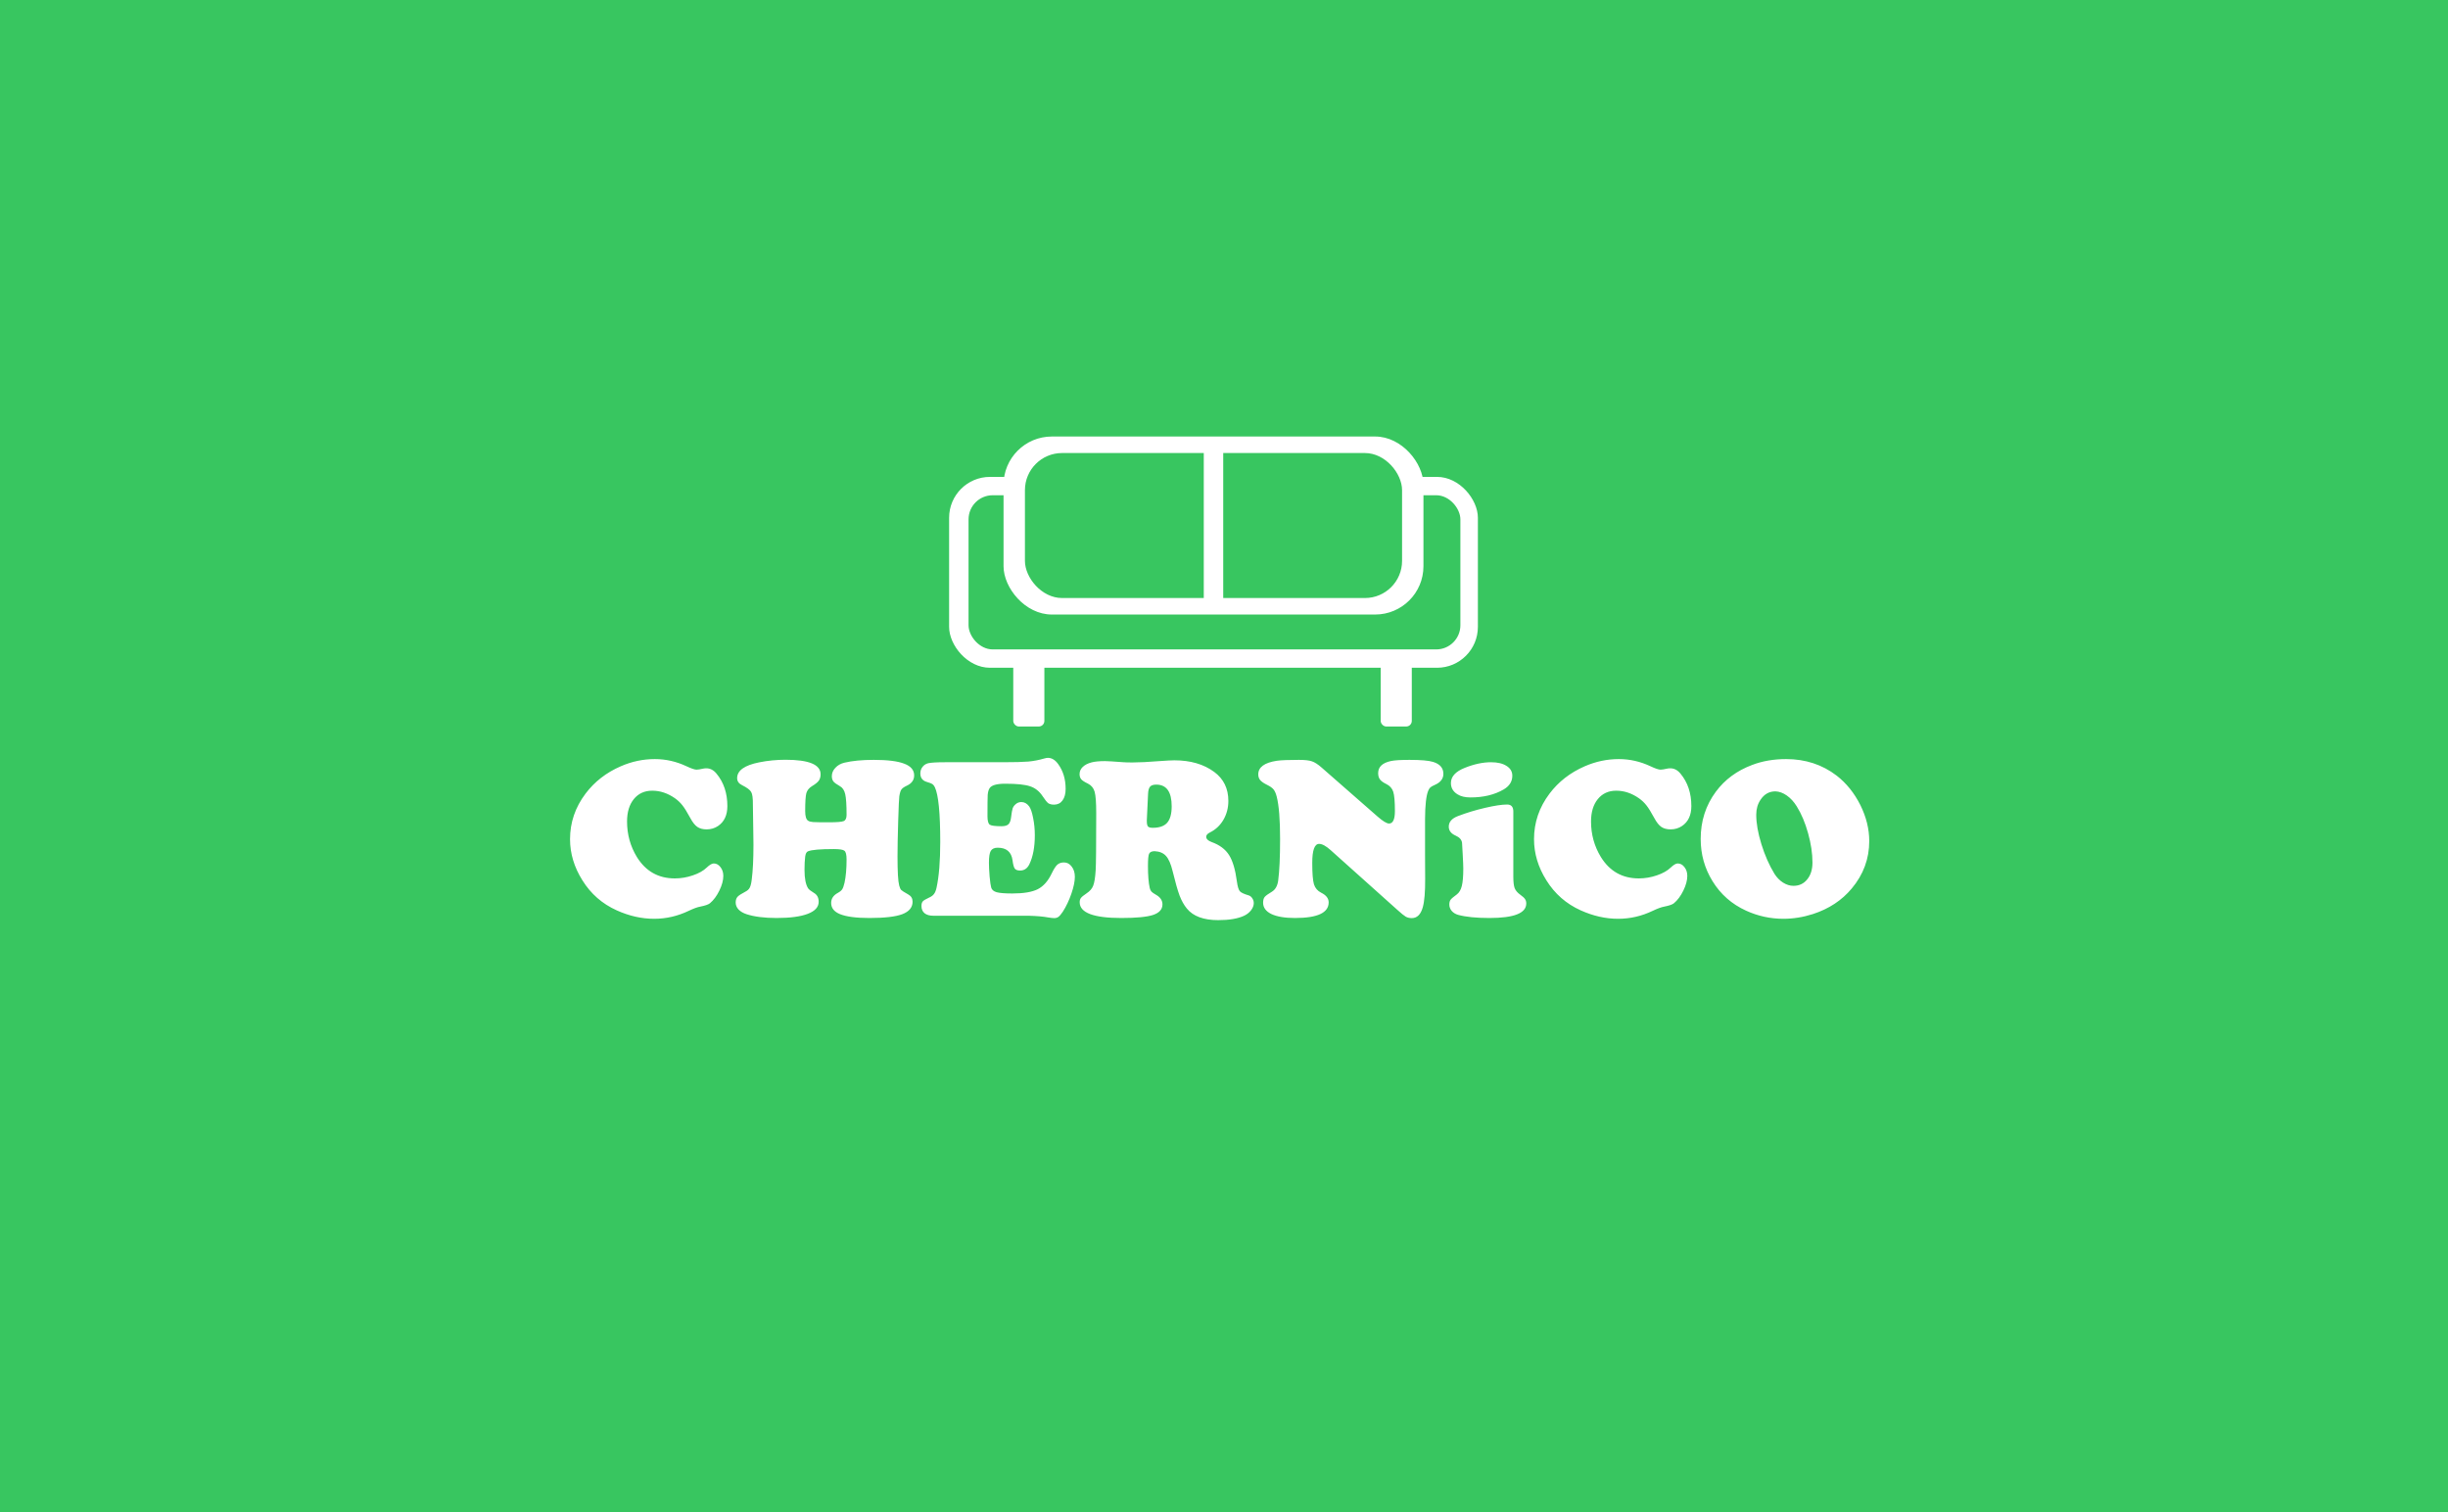 <?xml version="1.0" encoding="UTF-8"?> <svg xmlns="http://www.w3.org/2000/svg" width="1318" height="814" viewBox="0 0 1318 814" fill="none"> <rect width="1318" height="814" fill="#38C660"></rect> <ellipse cx="659" cy="407" rx="425" ry="207" fill="#38C660"></ellipse> <rect x="511" y="256.738" width="284.691" height="102.759" rx="22" fill="white"></rect> <rect x="521.466" y="266.618" width="264.804" height="82.998" rx="13" fill="#38C660"></rect> <rect x="545.539" y="354.556" width="16.747" height="36.559" rx="3" fill="white"></rect> <rect x="743.358" y="354.556" width="16.747" height="36.559" rx="3" fill="white"></rect> <rect x="540.306" y="235" width="226.078" height="95.843" rx="26" fill="white"></rect> <rect x="551.82" y="243.893" width="203.051" height="78.057" rx="20" fill="#38C660"></rect> <rect x="648.112" y="238.952" width="10.467" height="86.95" fill="white"></rect> <path d="M352.559 408.658C358.452 408.658 364.143 409.95 369.633 412.533C372.216 413.744 374.012 414.35 375.021 414.35C375.748 414.35 376.919 414.168 378.533 413.805C379.058 413.684 379.643 413.623 380.289 413.623C382.388 413.623 384.225 414.592 385.799 416.529C389.674 421.212 391.611 427.024 391.611 433.967C391.611 438.851 389.936 442.423 386.586 444.684C384.77 445.895 382.731 446.5 380.471 446.5C378.412 446.5 376.737 446.056 375.445 445.168C374.154 444.28 372.902 442.706 371.691 440.445C369.956 437.257 368.543 434.976 367.453 433.604C366.363 432.191 365.031 430.919 363.457 429.789C359.542 427.044 355.445 425.672 351.166 425.672C347.008 425.672 343.699 427.186 341.236 430.213C338.814 433.2 337.604 437.216 337.604 442.262C337.604 449.204 339.359 455.562 342.871 461.334C347.634 469.044 354.456 472.898 363.336 472.898C366.605 472.898 369.835 472.354 373.023 471.264C376.253 470.174 378.755 468.761 380.531 467.025C382.065 465.572 383.316 464.846 384.285 464.846C385.698 464.846 386.909 465.512 387.918 466.844C388.927 468.135 389.432 469.71 389.432 471.566C389.432 473.908 388.725 476.531 387.312 479.438C385.9 482.344 384.204 484.624 382.227 486.279C381.379 486.965 379.623 487.571 376.959 488.096C375.425 488.378 373.387 489.125 370.844 490.336C364.87 493.202 358.654 494.635 352.195 494.635C345.454 494.635 338.734 493.121 332.033 490.094C324.243 486.582 318.087 481.193 313.566 473.928C309.126 466.864 306.906 459.477 306.906 451.768C306.906 442.807 309.691 434.633 315.262 427.246C320.105 420.828 326.423 415.924 334.213 412.533C340.146 409.95 346.262 408.658 352.559 408.658ZM422.914 409.021C435.508 409.021 441.805 411.625 441.805 416.832C441.805 418.245 441.482 419.395 440.836 420.283C440.19 421.171 438.959 422.16 437.143 423.25C435.568 424.219 434.559 425.49 434.115 427.064C433.712 428.639 433.51 431.827 433.51 436.631C433.51 439.456 434.035 441.192 435.084 441.838C435.689 442.242 436.598 442.484 437.809 442.564C439.06 442.645 441.966 442.686 446.527 442.686C450.685 442.686 453.268 442.464 454.277 442.02C455.286 441.576 455.791 440.465 455.791 438.689C455.791 433.361 455.549 429.648 455.064 427.549C454.58 425.45 453.632 424.017 452.219 423.25C450.443 422.241 449.272 421.393 448.707 420.707C448.142 419.98 447.859 419.032 447.859 417.861C447.859 416.206 448.485 414.713 449.736 413.381C450.988 412.008 452.622 411.08 454.641 410.596C458.839 409.587 464.106 409.082 470.443 409.082C477.87 409.082 483.34 409.768 486.852 411.141C490.404 412.473 492.18 414.572 492.18 417.438C492.18 419.859 490.928 421.676 488.426 422.887C486.852 423.613 485.822 424.32 485.338 425.006C484.854 425.652 484.47 426.883 484.188 428.699C484.026 429.708 483.824 434.189 483.582 442.141C483.34 450.092 483.219 456.41 483.219 461.092C483.219 469.286 483.521 474.493 484.127 476.713C484.45 477.924 484.813 478.731 485.217 479.135C485.62 479.538 486.892 480.346 489.031 481.557C490.565 482.404 491.332 483.696 491.332 485.432C491.332 488.499 489.495 490.74 485.822 492.152C482.189 493.525 476.276 494.211 468.082 494.211C460.897 494.211 455.589 493.505 452.158 492.092C449.05 490.8 447.496 488.802 447.496 486.098C447.496 483.797 448.687 482.001 451.068 480.709C452.239 480.063 453.026 479.417 453.43 478.771C453.874 478.126 454.298 476.935 454.701 475.199C455.428 471.809 455.791 467.651 455.791 462.727C455.791 460.184 455.408 458.609 454.641 458.004C453.914 457.398 451.977 457.096 448.828 457.096C441.603 457.096 437.001 457.499 435.023 458.307C434.216 458.63 433.712 459.578 433.51 461.152C433.268 463.09 433.146 465.471 433.146 468.297C433.146 472.898 433.792 476.208 435.084 478.227C435.528 478.872 436.577 479.7 438.232 480.709C439.928 481.678 440.775 483.272 440.775 485.492C440.775 488.318 438.818 490.477 434.902 491.971C430.987 493.464 425.396 494.211 418.131 494.211C411.511 494.211 406.102 493.525 401.904 492.152C400.088 491.547 398.655 490.699 397.605 489.609C396.596 488.479 396.092 487.248 396.092 485.916C396.092 484.584 396.415 483.555 397.061 482.828C397.706 482.102 399.119 481.173 401.299 480.043C402.429 479.478 403.216 478.751 403.66 477.863C404.145 476.975 404.508 475.482 404.75 473.383C405.355 468.66 405.658 462.484 405.658 454.855C405.658 453.443 405.638 451.768 405.598 449.83C405.436 440.143 405.355 434.613 405.355 433.24C405.396 429.769 405.093 427.488 404.447 426.398C403.842 425.268 402.207 424.037 399.543 422.705C397.767 421.857 396.879 420.586 396.879 418.891C396.879 414.814 400.835 411.988 408.746 410.414C413.348 409.486 418.07 409.021 422.914 409.021ZM508.83 410.354H539.951C546.248 410.354 550.829 410.232 553.695 409.99C556.602 409.708 559.427 409.163 562.172 408.355C563.02 408.113 563.686 407.992 564.17 407.992C566.269 407.992 568.126 409.122 569.74 411.383C572.404 415.056 573.736 419.496 573.736 424.703C573.736 427.327 573.171 429.406 572.041 430.939C570.951 432.433 569.438 433.18 567.5 433.18C566.168 433.18 565.118 432.917 564.352 432.393C563.625 431.827 562.636 430.596 561.385 428.699C559.609 425.995 557.348 424.199 554.604 423.311C551.899 422.382 547.439 421.918 541.223 421.918C536.581 421.918 533.755 422.745 532.746 424.4C532.221 425.288 531.898 426.479 531.777 427.973C531.697 429.466 531.656 433.281 531.656 439.416C531.656 441.838 532.06 443.352 532.867 443.957C533.674 444.522 535.794 444.805 539.225 444.805C540.92 444.805 542.151 444.462 542.918 443.775C543.685 443.049 544.169 441.777 544.371 439.961C544.654 437.62 544.936 436.025 545.219 435.178C545.542 434.29 546.107 433.523 546.914 432.877C547.762 432.15 548.751 431.787 549.881 431.787C551.536 431.787 552.949 432.574 554.119 434.148C554.967 435.319 555.673 437.398 556.238 440.385C556.844 443.331 557.146 446.419 557.146 449.648C557.146 456.026 556.158 461.253 554.18 465.33C553.09 467.55 551.435 468.66 549.215 468.66C547.842 468.66 546.894 468.317 546.369 467.631C545.844 466.904 545.441 465.431 545.158 463.211C544.553 458.65 541.889 456.369 537.166 456.369C535.35 456.369 534.098 456.954 533.412 458.125C532.766 459.255 532.443 461.374 532.443 464.482C532.443 466.38 532.564 468.842 532.807 471.869C533.089 474.856 533.372 476.834 533.654 477.803C533.977 479.014 534.966 479.861 536.621 480.346C538.316 480.79 541.122 481.012 545.037 481.012C551.092 481.012 555.653 480.245 558.721 478.711C561.788 477.137 564.291 474.311 566.229 470.234C567.359 467.893 568.368 466.319 569.256 465.512C570.184 464.704 571.375 464.301 572.828 464.301C574.523 464.301 575.916 465.048 577.006 466.541C578.136 467.994 578.701 469.831 578.701 472.051C578.701 474.473 578.076 477.5 576.824 481.133C575.573 484.766 574.039 487.995 572.223 490.82C571.294 492.193 570.527 493.101 569.922 493.545C569.316 494.029 568.549 494.271 567.621 494.271C566.854 494.271 565.744 494.15 564.291 493.908C561.708 493.424 558.257 493.121 553.938 493H502.594C500.535 493 498.941 492.556 497.811 491.668C496.68 490.74 496.115 489.448 496.115 487.793C496.115 486.622 496.357 485.775 496.842 485.25C497.326 484.725 498.436 484.059 500.172 483.252C501.383 482.727 502.271 482.081 502.836 481.314C503.441 480.548 503.906 479.417 504.229 477.924C505.561 471.829 506.227 463.615 506.227 453.281C506.227 437.701 505.258 427.872 503.32 423.795C502.917 422.988 502.473 422.423 501.988 422.1C501.504 421.777 500.495 421.393 498.961 420.949C496.66 420.263 495.51 418.729 495.51 416.348C495.51 415.056 495.893 413.906 496.66 412.896C497.427 411.887 498.436 411.221 499.688 410.898C501.262 410.535 504.309 410.354 508.83 410.354ZM621.629 458.246C620.095 458.246 619.106 458.71 618.662 459.639C618.258 460.567 618.057 462.727 618.057 466.117C618.057 471.243 618.38 475.24 619.025 478.105C619.227 478.913 619.53 479.538 619.934 479.982C620.337 480.426 621.104 480.971 622.234 481.617C624.656 482.949 625.867 484.705 625.867 486.885C625.867 489.549 624.172 491.446 620.781 492.576C617.431 493.666 611.74 494.211 603.707 494.211C588.772 494.211 581.305 491.385 581.305 485.734C581.305 484.766 581.527 483.999 581.971 483.434C582.415 482.828 583.424 482.001 584.998 480.951C586.774 479.781 587.965 478.408 588.57 476.834C589.216 475.219 589.66 472.454 589.902 468.539C590.104 465.673 590.205 455.4 590.205 437.721C590.205 432.11 589.923 428.296 589.357 426.277C588.792 424.259 587.581 422.786 585.725 421.857C583.949 421.01 582.758 420.243 582.152 419.557C581.547 418.83 581.244 417.902 581.244 416.771C581.244 415.278 581.809 413.986 582.939 412.896C584.11 411.766 585.725 410.939 587.783 410.414C589.519 409.97 591.9 409.748 594.928 409.748C596.26 409.748 599.59 409.95 604.918 410.354C605.927 410.434 607.521 410.475 609.701 410.475C613.334 410.475 618.178 410.232 624.232 409.748C628.067 409.465 630.751 409.324 632.285 409.324C640.923 409.324 648.068 411.403 653.719 415.561C658.805 419.314 661.348 424.521 661.348 431.182C661.348 434.895 660.46 438.286 658.684 441.354C656.908 444.381 654.465 446.661 651.357 448.195C650.066 448.841 649.42 449.608 649.42 450.496C649.42 451.667 650.409 452.615 652.387 453.342C656.625 454.876 659.733 457.197 661.711 460.305C663.689 463.413 665.102 468.176 665.949 474.594C666.312 477.258 666.837 478.993 667.523 479.801C668.21 480.568 669.804 481.314 672.307 482.041C673.074 482.283 673.719 482.808 674.244 483.615C674.769 484.382 675.031 485.25 675.031 486.219C675.031 487.47 674.547 488.742 673.578 490.033C672.609 491.285 671.358 492.273 669.824 493C666.434 494.574 661.792 495.361 655.898 495.361C648.027 495.361 642.396 493.283 639.006 489.125C637.472 487.268 636.16 484.927 635.07 482.102C634.021 479.276 632.77 474.876 631.316 468.902C630.388 465.068 629.197 462.363 627.744 460.789C626.331 459.215 624.293 458.367 621.629 458.246ZM618.117 427.367L617.451 441.475C617.451 441.596 617.451 441.777 617.451 442.02C617.451 443.473 617.653 444.441 618.057 444.926C618.501 445.41 619.368 445.652 620.66 445.652C624.212 445.652 626.796 444.744 628.41 442.928C630.025 441.071 630.832 438.124 630.832 434.088C630.832 426.298 628.067 422.402 622.537 422.402C620.963 422.402 619.853 422.766 619.207 423.492C618.561 424.219 618.198 425.51 618.117 427.367ZM711.602 413.26L741.754 439.658C744.579 442.12 746.618 443.352 747.869 443.352C749.968 443.352 751.018 441.111 751.018 436.631C751.018 431.545 750.715 428.074 750.109 426.217C749.504 424.36 748.232 422.967 746.295 422.039C744.721 421.272 743.611 420.465 742.965 419.617C742.319 418.729 741.996 417.599 741.996 416.227C741.996 412.836 744.317 410.656 748.959 409.688C750.856 409.284 754.166 409.082 758.889 409.082C764.984 409.082 769.202 409.445 771.543 410.172C775.257 411.302 777.113 413.441 777.113 416.59C777.113 419.214 775.6 421.191 772.572 422.523C771.361 423.048 770.534 423.512 770.09 423.916C769.646 424.32 769.262 424.925 768.939 425.732C767.85 428.396 767.285 433.442 767.244 440.869V460.607C767.244 463.635 767.264 467.772 767.305 473.02C767.345 480.124 766.921 485.25 766.033 488.398C764.943 492.314 762.965 494.271 760.1 494.271C758.848 494.271 757.758 494.009 756.83 493.484C755.942 492.96 754.449 491.749 752.35 489.852L716.445 457.701C713.943 455.441 711.864 454.311 710.209 454.311C707.747 454.311 706.516 457.721 706.516 464.543C706.516 470.154 706.818 473.988 707.424 476.047C708.07 478.105 709.361 479.619 711.299 480.588C714.003 481.92 715.355 483.656 715.355 485.795C715.355 491.406 709.321 494.211 697.252 494.211C691.803 494.211 687.564 493.505 684.537 492.092C681.55 490.639 680.057 488.6 680.057 485.977C680.057 484.604 680.339 483.575 680.904 482.889C681.469 482.202 682.741 481.274 684.719 480.104C686.616 478.973 687.766 476.975 688.17 474.109C688.856 468.902 689.199 461.415 689.199 451.646C689.199 441.232 688.594 433.644 687.383 428.881C686.939 427.145 686.374 425.854 685.688 425.006C685.001 424.158 683.871 423.351 682.297 422.584C680.48 421.696 679.209 420.828 678.482 419.98C677.796 419.133 677.453 418.104 677.453 416.893C677.453 413.018 680.783 410.576 687.443 409.566C689.704 409.243 693.66 409.082 699.311 409.082C702.54 409.082 704.881 409.344 706.334 409.869C707.827 410.354 709.583 411.484 711.602 413.26ZM814.773 436.873V472.051C814.773 474.836 815.016 476.874 815.5 478.166C816.025 479.458 817.054 480.648 818.588 481.738C819.839 482.626 820.667 483.393 821.07 484.039C821.514 484.645 821.736 485.432 821.736 486.4C821.736 491.607 815.137 494.211 801.938 494.211C794.833 494.211 789.202 493.646 785.045 492.516C783.632 492.112 782.482 491.406 781.594 490.396C780.746 489.387 780.322 488.237 780.322 486.945C780.322 485.855 780.544 485.008 780.988 484.402C781.432 483.797 782.562 482.828 784.379 481.496C785.63 480.568 786.518 479.054 787.043 476.955C787.568 474.856 787.83 471.728 787.83 467.57C787.83 466.238 787.729 463.756 787.527 460.123C787.366 456.45 787.245 454.311 787.164 453.705C786.922 452.05 785.792 450.779 783.773 449.891C781.271 448.801 780.02 447.186 780.02 445.047C780.02 442.504 781.654 440.607 784.924 439.355C789.445 437.62 794.288 436.146 799.455 434.936C804.622 433.725 808.618 433.119 811.443 433.119C813.663 433.119 814.773 434.37 814.773 436.873ZM802.785 410.354C806.297 410.354 809.082 411.02 811.141 412.352C813.199 413.643 814.229 415.399 814.229 417.619C814.229 420.727 812.674 423.189 809.566 425.006C804.642 427.872 798.688 429.305 791.705 429.305C788.758 429.305 786.417 428.74 784.682 427.609C782.34 426.156 781.17 424.138 781.17 421.555C781.17 418.083 783.652 415.359 788.617 413.381C793.663 411.363 798.385 410.354 802.785 410.354ZM871.566 408.658C877.46 408.658 883.151 409.95 888.641 412.533C891.224 413.744 893.02 414.35 894.029 414.35C894.756 414.35 895.926 414.168 897.541 413.805C898.066 413.684 898.651 413.623 899.297 413.623C901.396 413.623 903.232 414.592 904.807 416.529C908.682 421.212 910.619 427.024 910.619 433.967C910.619 438.851 908.944 442.423 905.594 444.684C903.777 445.895 901.739 446.5 899.479 446.5C897.42 446.5 895.745 446.056 894.453 445.168C893.161 444.28 891.91 442.706 890.699 440.445C888.964 437.257 887.551 434.976 886.461 433.604C885.371 432.191 884.039 430.919 882.465 429.789C878.549 427.044 874.452 425.672 870.174 425.672C866.016 425.672 862.706 427.186 860.244 430.213C857.822 433.2 856.611 437.216 856.611 442.262C856.611 449.204 858.367 455.562 861.879 461.334C866.642 469.044 873.464 472.898 882.344 472.898C885.613 472.898 888.842 472.354 892.031 471.264C895.26 470.174 897.763 468.761 899.539 467.025C901.073 465.572 902.324 464.846 903.293 464.846C904.706 464.846 905.917 465.512 906.926 466.844C907.935 468.135 908.439 469.71 908.439 471.566C908.439 473.908 907.733 476.531 906.32 479.438C904.908 482.344 903.212 484.624 901.234 486.279C900.387 486.965 898.631 487.571 895.967 488.096C894.433 488.378 892.395 489.125 889.852 490.336C883.878 493.202 877.661 494.635 871.203 494.635C864.462 494.635 857.742 493.121 851.041 490.094C843.251 486.582 837.095 481.193 832.574 473.928C828.134 466.864 825.914 459.477 825.914 451.768C825.914 442.807 828.699 434.633 834.27 427.246C839.113 420.828 845.43 415.924 853.221 412.533C859.154 409.95 865.27 408.658 871.566 408.658ZM961.66 408.658C972.034 408.658 981.096 411.625 988.846 417.559C994.093 421.635 998.352 426.923 1001.62 433.422C1004.81 439.88 1006.4 446.339 1006.4 452.797C1006.4 462.323 1003.26 470.84 996.959 478.348C991.631 484.725 984.668 489.307 976.07 492.092C970.783 493.787 965.475 494.635 960.146 494.635C953.163 494.635 946.483 493.182 940.105 490.275C932.396 486.764 926.361 481.456 922.002 474.352C917.764 467.49 915.645 459.921 915.645 451.646C915.645 442.04 918.369 433.563 923.818 426.217C928.662 419.678 935.181 414.874 943.375 411.807C948.865 409.708 954.96 408.658 961.66 408.658ZM955.908 426.035C952.518 426.035 949.833 427.549 947.855 430.576C946.322 432.837 945.555 435.521 945.555 438.629C945.555 443.19 946.483 448.478 948.34 454.492C950.197 460.466 952.538 465.774 955.363 470.416C956.615 472.394 958.148 473.968 959.965 475.139C961.822 476.309 963.699 476.895 965.596 476.895C968.663 476.895 971.126 475.744 972.982 473.443C974.88 471.143 975.828 468.115 975.828 464.361C975.828 459.477 975.041 454.21 973.467 448.559C971.893 442.908 969.854 438.084 967.352 434.088C965.818 431.626 964.042 429.688 962.023 428.275C960.005 426.863 957.967 426.116 955.908 426.035Z" fill="white"></path> </svg> 